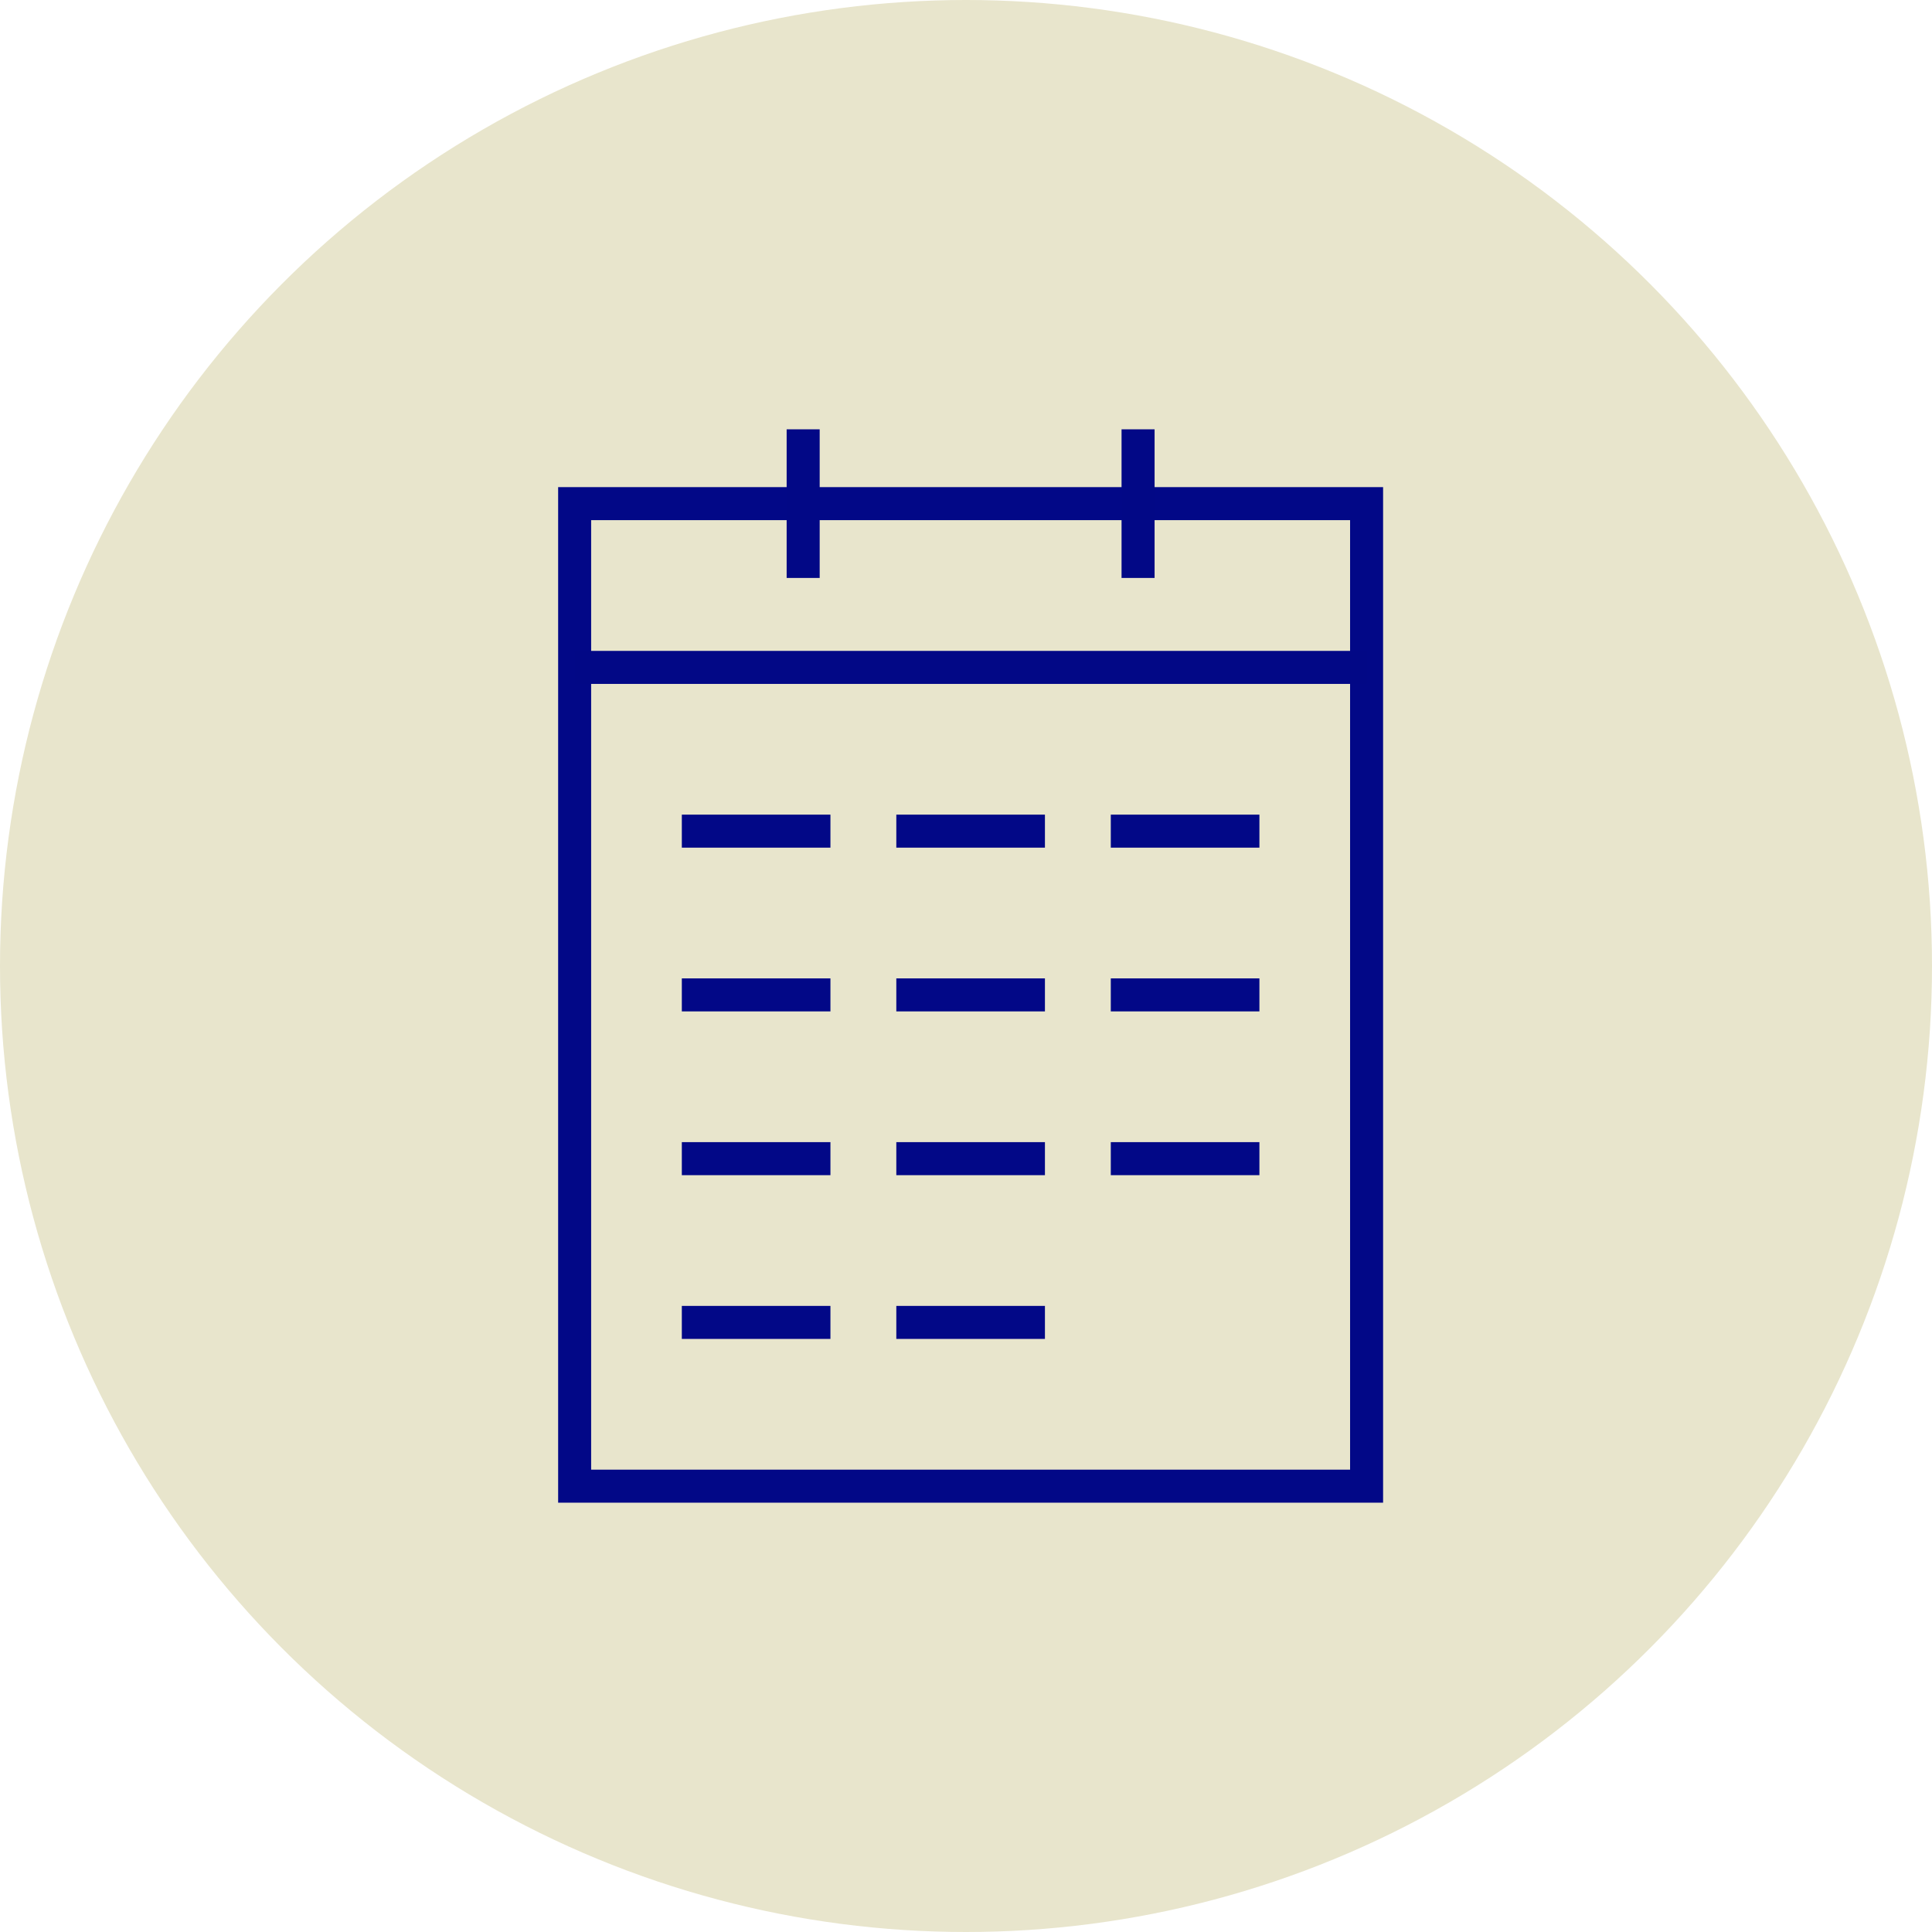 <svg width="90" height="90" viewBox="0 0 90 90" fill="none" xmlns="http://www.w3.org/2000/svg">
<circle cx="45" cy="45" r="45" fill="#E8E5CC"/>
<g clip-path="url(#clip0_278_13166)">
<path d="M64.43 70H26V22.692H64.43V70ZM27.538 68.462H62.892V24.231H27.538V68.462Z" fill="#020887"/>
<path d="M63.661 30.321H26.77V31.859H63.661V30.321Z" fill="#020886"/>
<path d="M38.685 37.949H31.762V39.487H38.685V37.949Z" fill="#020887"/>
<path d="M48.677 37.949H41.754V39.487H48.677V37.949Z" fill="#020887"/>
<path d="M58.668 37.949H51.745V39.487H58.668V37.949Z" fill="#020887"/>
<path d="M38.685 45.577H31.762V47.115H38.685V45.577Z" fill="#020887"/>
<path d="M48.677 45.577H41.754V47.115H48.677V45.577Z" fill="#020887"/>
<path d="M58.668 45.577H51.745V47.115H58.668V45.577Z" fill="#020887"/>
<path d="M38.685 53.205H31.762V54.744H38.685V53.205Z" fill="#020887"/>
<path d="M48.677 53.205H41.754V54.744H48.677V53.205Z" fill="#020887"/>
<path d="M58.668 53.205H51.745V54.744H58.668V53.205Z" fill="#020887"/>
<path d="M38.685 60.834H31.762V62.372H38.685V60.834Z" fill="#020887"/>
<path d="M48.677 60.834H41.754V62.372H48.677V60.834Z" fill="#020887"/>
<path d="M38.184 20H36.645V26.923H38.184V20Z" fill="#020886"/>
<path d="M53.785 20H52.246V26.923H53.785V20Z" fill="#020886"/>
</g>
<defs>
<clipPath id="clip0_278_13166">
<rect width="38.43" height="50" fill="white" transform="translate(26 20)"/>
</clipPath>
</defs>
</svg>
